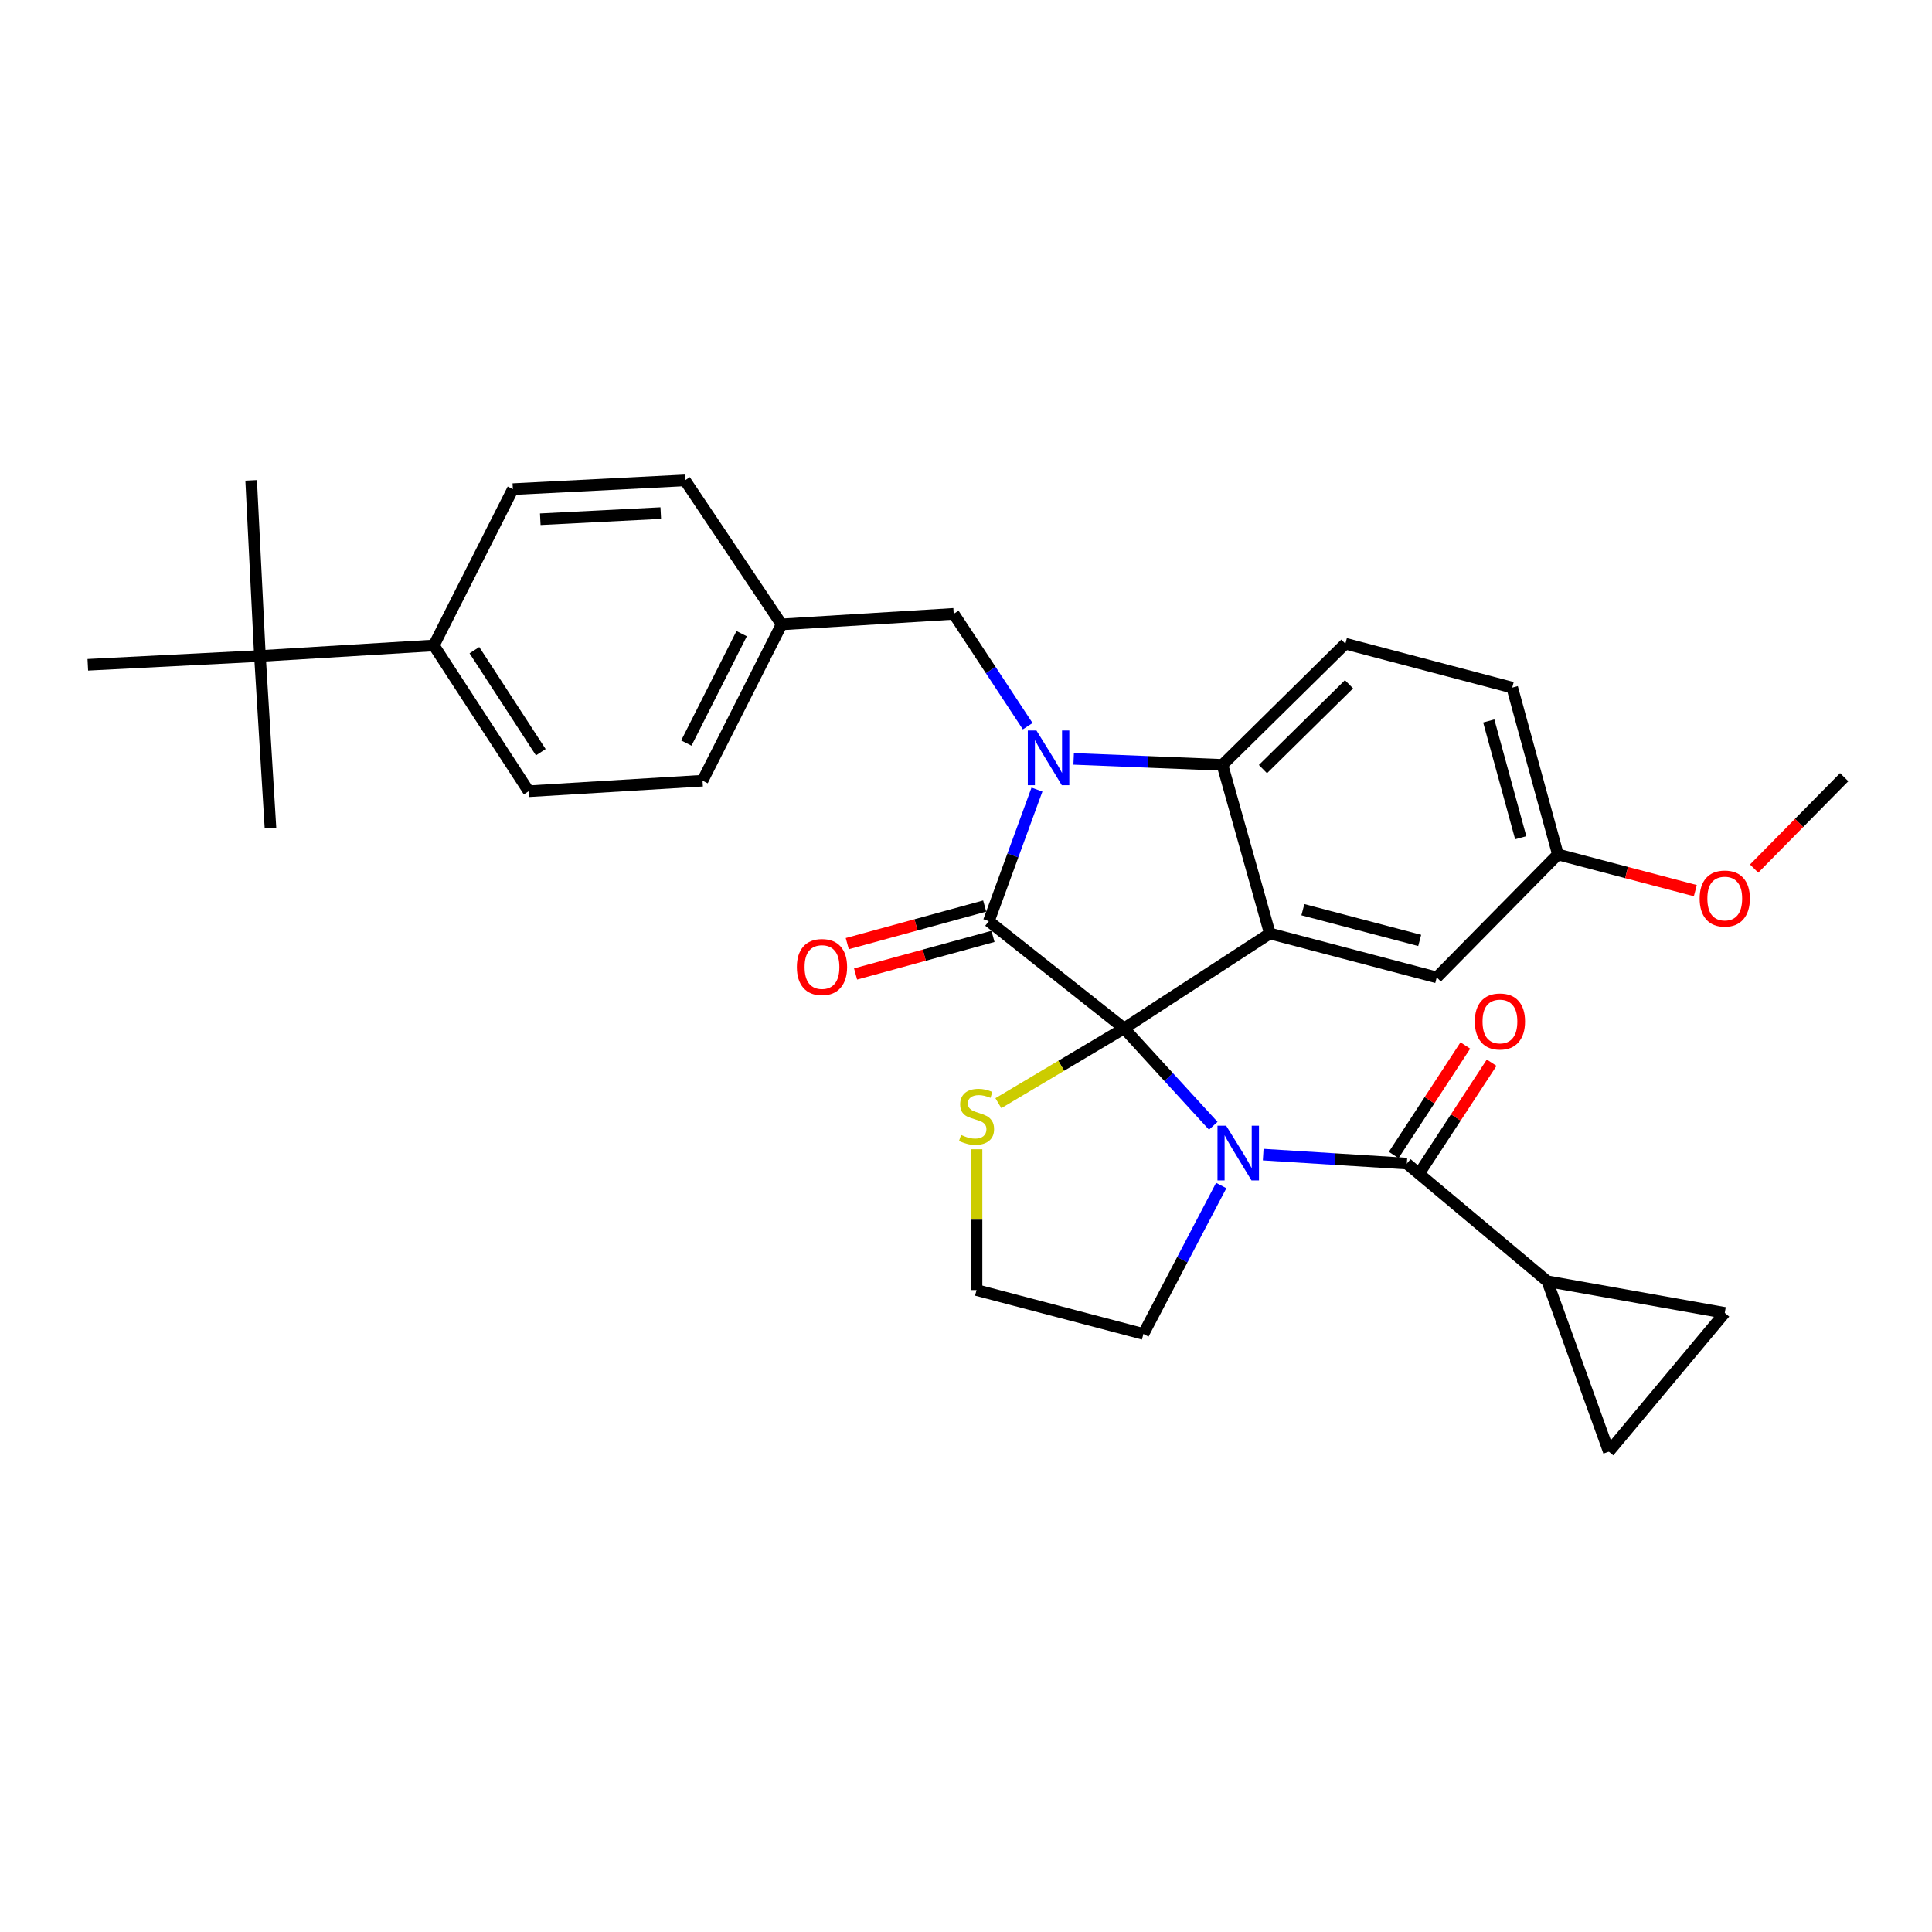 <?xml version='1.0' encoding='iso-8859-1'?>
<svg version='1.1' baseProfile='full'
              xmlns='http://www.w3.org/2000/svg'
                      xmlns:rdkit='http://www.rdkit.org/xml'
                      xmlns:xlink='http://www.w3.org/1999/xlink'
                  xml:space='preserve'
width='1000px' height='1000px' viewBox='0 0 1000 1000'>
<!-- END OF HEADER -->
<rect style='opacity:1.0;fill:#FFFFFF;stroke:none' width='1000' height='1000' x='0' y='0'> </rect>
<path class='bond-0' d='M 800.909,663.184 L 832.734,751.363' style='fill:none;fill-rule:evenodd;stroke:#000000;stroke-width:6px;stroke-linecap:butt;stroke-linejoin:miter;stroke-opacity:1' />
<path class='bond-1' d='M 800.909,663.184 L 892.731,679.549' style='fill:none;fill-rule:evenodd;stroke:#000000;stroke-width:6px;stroke-linecap:butt;stroke-linejoin:miter;stroke-opacity:1' />
<path class='bond-2' d='M 800.909,663.184 L 728.181,602.274' style='fill:none;fill-rule:evenodd;stroke:#000000;stroke-width:6px;stroke-linecap:butt;stroke-linejoin:miter;stroke-opacity:1' />
<path class='bond-3' d='M 627.979,582.7 L 604.901,557.488' style='fill:none;fill-rule:evenodd;stroke:#0000FF;stroke-width:6px;stroke-linecap:butt;stroke-linejoin:miter;stroke-opacity:1' />
<path class='bond-3' d='M 604.901,557.488 L 581.823,532.277' style='fill:none;fill-rule:evenodd;stroke:#000000;stroke-width:6px;stroke-linecap:butt;stroke-linejoin:miter;stroke-opacity:1' />
<path class='bond-4' d='M 653.833,597.629 L 691.007,599.952' style='fill:none;fill-rule:evenodd;stroke:#0000FF;stroke-width:6px;stroke-linecap:butt;stroke-linejoin:miter;stroke-opacity:1' />
<path class='bond-4' d='M 691.007,599.952 L 728.181,602.274' style='fill:none;fill-rule:evenodd;stroke:#000000;stroke-width:6px;stroke-linecap:butt;stroke-linejoin:miter;stroke-opacity:1' />
<path class='bond-5' d='M 632.098,613.625 L 611.96,652.039' style='fill:none;fill-rule:evenodd;stroke:#0000FF;stroke-width:6px;stroke-linecap:butt;stroke-linejoin:miter;stroke-opacity:1' />
<path class='bond-5' d='M 611.96,652.039 L 591.822,690.453' style='fill:none;fill-rule:evenodd;stroke:#000000;stroke-width:6px;stroke-linecap:butt;stroke-linejoin:miter;stroke-opacity:1' />
<path class='bond-6' d='M 734.991,606.729 L 753.533,578.389' style='fill:none;fill-rule:evenodd;stroke:#000000;stroke-width:6px;stroke-linecap:butt;stroke-linejoin:miter;stroke-opacity:1' />
<path class='bond-6' d='M 753.533,578.389 L 772.075,550.048' style='fill:none;fill-rule:evenodd;stroke:#FF0000;stroke-width:6px;stroke-linecap:butt;stroke-linejoin:miter;stroke-opacity:1' />
<path class='bond-6' d='M 721.372,597.819 L 739.914,569.479' style='fill:none;fill-rule:evenodd;stroke:#000000;stroke-width:6px;stroke-linecap:butt;stroke-linejoin:miter;stroke-opacity:1' />
<path class='bond-6' d='M 739.914,569.479 L 758.456,541.138' style='fill:none;fill-rule:evenodd;stroke:#FF0000;stroke-width:6px;stroke-linecap:butt;stroke-linejoin:miter;stroke-opacity:1' />
<path class='bond-7' d='M 832.734,751.363 L 892.731,679.549' style='fill:none;fill-rule:evenodd;stroke:#000000;stroke-width:6px;stroke-linecap:butt;stroke-linejoin:miter;stroke-opacity:1' />
<path class='bond-8' d='M 806.37,442.272 L 841.934,451.632' style='fill:none;fill-rule:evenodd;stroke:#000000;stroke-width:6px;stroke-linecap:butt;stroke-linejoin:miter;stroke-opacity:1' />
<path class='bond-8' d='M 841.934,451.632 L 877.498,460.993' style='fill:none;fill-rule:evenodd;stroke:#FF0000;stroke-width:6px;stroke-linecap:butt;stroke-linejoin:miter;stroke-opacity:1' />
<path class='bond-9' d='M 806.37,442.272 L 782.727,355.911' style='fill:none;fill-rule:evenodd;stroke:#000000;stroke-width:6px;stroke-linecap:butt;stroke-linejoin:miter;stroke-opacity:1' />
<path class='bond-9' d='M 787.127,433.615 L 770.577,373.162' style='fill:none;fill-rule:evenodd;stroke:#000000;stroke-width:6px;stroke-linecap:butt;stroke-linejoin:miter;stroke-opacity:1' />
<path class='bond-10' d='M 806.37,442.272 L 743.642,505.913' style='fill:none;fill-rule:evenodd;stroke:#000000;stroke-width:6px;stroke-linecap:butt;stroke-linejoin:miter;stroke-opacity:1' />
<path class='bond-11' d='M 782.727,355.911 L 696.365,333.181' style='fill:none;fill-rule:evenodd;stroke:#000000;stroke-width:6px;stroke-linecap:butt;stroke-linejoin:miter;stroke-opacity:1' />
<path class='bond-12' d='M 696.365,333.181 L 632.725,395.909' style='fill:none;fill-rule:evenodd;stroke:#000000;stroke-width:6px;stroke-linecap:butt;stroke-linejoin:miter;stroke-opacity:1' />
<path class='bond-12' d='M 698.243,354.181 L 653.695,398.09' style='fill:none;fill-rule:evenodd;stroke:#000000;stroke-width:6px;stroke-linecap:butt;stroke-linejoin:miter;stroke-opacity:1' />
<path class='bond-13' d='M 743.642,505.913 L 657.271,483.183' style='fill:none;fill-rule:evenodd;stroke:#000000;stroke-width:6px;stroke-linecap:butt;stroke-linejoin:miter;stroke-opacity:1' />
<path class='bond-13' d='M 734.828,486.765 L 674.369,470.855' style='fill:none;fill-rule:evenodd;stroke:#000000;stroke-width:6px;stroke-linecap:butt;stroke-linejoin:miter;stroke-opacity:1' />
<path class='bond-14' d='M 657.271,483.183 L 632.725,395.909' style='fill:none;fill-rule:evenodd;stroke:#000000;stroke-width:6px;stroke-linecap:butt;stroke-linejoin:miter;stroke-opacity:1' />
<path class='bond-15' d='M 657.271,483.183 L 581.823,532.277' style='fill:none;fill-rule:evenodd;stroke:#000000;stroke-width:6px;stroke-linecap:butt;stroke-linejoin:miter;stroke-opacity:1' />
<path class='bond-16' d='M 632.725,395.909 L 594.222,394.354' style='fill:none;fill-rule:evenodd;stroke:#000000;stroke-width:6px;stroke-linecap:butt;stroke-linejoin:miter;stroke-opacity:1' />
<path class='bond-16' d='M 594.222,394.354 L 555.72,392.799' style='fill:none;fill-rule:evenodd;stroke:#0000FF;stroke-width:6px;stroke-linecap:butt;stroke-linejoin:miter;stroke-opacity:1' />
<path class='bond-17' d='M 536.728,408.685 L 524.273,442.752' style='fill:none;fill-rule:evenodd;stroke:#0000FF;stroke-width:6px;stroke-linecap:butt;stroke-linejoin:miter;stroke-opacity:1' />
<path class='bond-17' d='M 524.273,442.752 L 511.817,476.818' style='fill:none;fill-rule:evenodd;stroke:#000000;stroke-width:6px;stroke-linecap:butt;stroke-linejoin:miter;stroke-opacity:1' />
<path class='bond-18' d='M 531.934,375.883 L 512.784,346.806' style='fill:none;fill-rule:evenodd;stroke:#0000FF;stroke-width:6px;stroke-linecap:butt;stroke-linejoin:miter;stroke-opacity:1' />
<path class='bond-18' d='M 512.784,346.806 L 493.635,317.73' style='fill:none;fill-rule:evenodd;stroke:#000000;stroke-width:6px;stroke-linecap:butt;stroke-linejoin:miter;stroke-opacity:1' />
<path class='bond-19' d='M 511.817,476.818 L 581.823,532.277' style='fill:none;fill-rule:evenodd;stroke:#000000;stroke-width:6px;stroke-linecap:butt;stroke-linejoin:miter;stroke-opacity:1' />
<path class='bond-20' d='M 509.669,468.97 L 474.108,478.702' style='fill:none;fill-rule:evenodd;stroke:#000000;stroke-width:6px;stroke-linecap:butt;stroke-linejoin:miter;stroke-opacity:1' />
<path class='bond-20' d='M 474.108,478.702 L 438.546,488.433' style='fill:none;fill-rule:evenodd;stroke:#FF0000;stroke-width:6px;stroke-linecap:butt;stroke-linejoin:miter;stroke-opacity:1' />
<path class='bond-20' d='M 513.965,484.667 L 478.403,494.399' style='fill:none;fill-rule:evenodd;stroke:#000000;stroke-width:6px;stroke-linecap:butt;stroke-linejoin:miter;stroke-opacity:1' />
<path class='bond-20' d='M 478.403,494.399 L 442.842,504.13' style='fill:none;fill-rule:evenodd;stroke:#FF0000;stroke-width:6px;stroke-linecap:butt;stroke-linejoin:miter;stroke-opacity:1' />
<path class='bond-21' d='M 581.823,532.277 L 549.288,551.639' style='fill:none;fill-rule:evenodd;stroke:#000000;stroke-width:6px;stroke-linecap:butt;stroke-linejoin:miter;stroke-opacity:1' />
<path class='bond-21' d='M 549.288,551.639 L 516.754,571.001' style='fill:none;fill-rule:evenodd;stroke:#CCCC00;stroke-width:6px;stroke-linecap:butt;stroke-linejoin:miter;stroke-opacity:1' />
<path class='bond-22' d='M 505.452,594.857 L 505.452,631.295' style='fill:none;fill-rule:evenodd;stroke:#CCCC00;stroke-width:6px;stroke-linecap:butt;stroke-linejoin:miter;stroke-opacity:1' />
<path class='bond-22' d='M 505.452,631.295 L 505.452,667.732' style='fill:none;fill-rule:evenodd;stroke:#000000;stroke-width:6px;stroke-linecap:butt;stroke-linejoin:miter;stroke-opacity:1' />
<path class='bond-23' d='M 505.452,667.732 L 591.822,690.453' style='fill:none;fill-rule:evenodd;stroke:#000000;stroke-width:6px;stroke-linecap:butt;stroke-linejoin:miter;stroke-opacity:1' />
<path class='bond-24' d='M 134.546,339.546 L 224.542,334.085' style='fill:none;fill-rule:evenodd;stroke:#000000;stroke-width:6px;stroke-linecap:butt;stroke-linejoin:miter;stroke-opacity:1' />
<path class='bond-25' d='M 134.546,339.546 L 45.455,344.094' style='fill:none;fill-rule:evenodd;stroke:#000000;stroke-width:6px;stroke-linecap:butt;stroke-linejoin:miter;stroke-opacity:1' />
<path class='bond-26' d='M 134.546,339.546 L 139.998,428.638' style='fill:none;fill-rule:evenodd;stroke:#000000;stroke-width:6px;stroke-linecap:butt;stroke-linejoin:miter;stroke-opacity:1' />
<path class='bond-27' d='M 134.546,339.546 L 129.999,248.637' style='fill:none;fill-rule:evenodd;stroke:#000000;stroke-width:6px;stroke-linecap:butt;stroke-linejoin:miter;stroke-opacity:1' />
<path class='bond-28' d='M 224.542,334.085 L 273.636,409.543' style='fill:none;fill-rule:evenodd;stroke:#000000;stroke-width:6px;stroke-linecap:butt;stroke-linejoin:miter;stroke-opacity:1' />
<path class='bond-28' d='M 245.547,336.529 L 279.913,389.349' style='fill:none;fill-rule:evenodd;stroke:#000000;stroke-width:6px;stroke-linecap:butt;stroke-linejoin:miter;stroke-opacity:1' />
<path class='bond-29' d='M 224.542,334.085 L 265.454,253.176' style='fill:none;fill-rule:evenodd;stroke:#000000;stroke-width:6px;stroke-linecap:butt;stroke-linejoin:miter;stroke-opacity:1' />
<path class='bond-30' d='M 273.636,409.543 L 363.632,404.091' style='fill:none;fill-rule:evenodd;stroke:#000000;stroke-width:6px;stroke-linecap:butt;stroke-linejoin:miter;stroke-opacity:1' />
<path class='bond-31' d='M 907.933,449.575 L 931.239,425.925' style='fill:none;fill-rule:evenodd;stroke:#FF0000;stroke-width:6px;stroke-linecap:butt;stroke-linejoin:miter;stroke-opacity:1' />
<path class='bond-31' d='M 931.239,425.925 L 954.545,402.274' style='fill:none;fill-rule:evenodd;stroke:#000000;stroke-width:6px;stroke-linecap:butt;stroke-linejoin:miter;stroke-opacity:1' />
<path class='bond-32' d='M 265.454,253.176 L 354.545,248.637' style='fill:none;fill-rule:evenodd;stroke:#000000;stroke-width:6px;stroke-linecap:butt;stroke-linejoin:miter;stroke-opacity:1' />
<path class='bond-32' d='M 279.645,268.748 L 342.01,265.571' style='fill:none;fill-rule:evenodd;stroke:#000000;stroke-width:6px;stroke-linecap:butt;stroke-linejoin:miter;stroke-opacity:1' />
<path class='bond-33' d='M 354.545,248.637 L 404.543,323.182' style='fill:none;fill-rule:evenodd;stroke:#000000;stroke-width:6px;stroke-linecap:butt;stroke-linejoin:miter;stroke-opacity:1' />
<path class='bond-34' d='M 363.632,404.091 L 404.543,323.182' style='fill:none;fill-rule:evenodd;stroke:#000000;stroke-width:6px;stroke-linecap:butt;stroke-linejoin:miter;stroke-opacity:1' />
<path class='bond-34' d='M 355.245,384.611 L 383.883,327.975' style='fill:none;fill-rule:evenodd;stroke:#000000;stroke-width:6px;stroke-linecap:butt;stroke-linejoin:miter;stroke-opacity:1' />
<path class='bond-35' d='M 404.543,323.182 L 493.635,317.73' style='fill:none;fill-rule:evenodd;stroke:#000000;stroke-width:6px;stroke-linecap:butt;stroke-linejoin:miter;stroke-opacity:1' />
<path  class='atom-1' d='M 634.647 582.662
L 643.927 597.662
Q 644.847 599.142, 646.327 601.822
Q 647.807 604.502, 647.887 604.662
L 647.887 582.662
L 651.647 582.662
L 651.647 610.982
L 647.767 610.982
L 637.807 594.582
Q 636.647 592.662, 635.407 590.462
Q 634.207 588.262, 633.847 587.582
L 633.847 610.982
L 630.167 610.982
L 630.167 582.662
L 634.647 582.662
' fill='#0000FF'/>
<path  class='atom-3' d='M 763.362 528.713
Q 763.362 521.913, 766.722 518.113
Q 770.082 514.313, 776.362 514.313
Q 782.642 514.313, 786.002 518.113
Q 789.362 521.913, 789.362 528.713
Q 789.362 535.593, 785.962 539.513
Q 782.562 543.393, 776.362 543.393
Q 770.122 543.393, 766.722 539.513
Q 763.362 535.633, 763.362 528.713
M 776.362 540.193
Q 780.682 540.193, 783.002 537.313
Q 785.362 534.393, 785.362 528.713
Q 785.362 523.153, 783.002 520.353
Q 780.682 517.513, 776.362 517.513
Q 772.042 517.513, 769.682 520.313
Q 767.362 523.113, 767.362 528.713
Q 767.362 534.433, 769.682 537.313
Q 772.042 540.193, 776.362 540.193
' fill='#FF0000'/>
<path  class='atom-12' d='M 536.469 378.114
L 545.749 393.114
Q 546.669 394.594, 548.149 397.274
Q 549.629 399.954, 549.709 400.114
L 549.709 378.114
L 553.469 378.114
L 553.469 406.434
L 549.589 406.434
L 539.629 390.034
Q 538.469 388.114, 537.229 385.914
Q 536.029 383.714, 535.669 383.034
L 535.669 406.434
L 531.989 406.434
L 531.989 378.114
L 536.469 378.114
' fill='#0000FF'/>
<path  class='atom-15' d='M 412.455 500.532
Q 412.455 493.732, 415.815 489.932
Q 419.175 486.132, 425.455 486.132
Q 431.735 486.132, 435.095 489.932
Q 438.455 493.732, 438.455 500.532
Q 438.455 507.412, 435.055 511.332
Q 431.655 515.212, 425.455 515.212
Q 419.215 515.212, 415.815 511.332
Q 412.455 507.452, 412.455 500.532
M 425.455 512.012
Q 429.775 512.012, 432.095 509.132
Q 434.455 506.212, 434.455 500.532
Q 434.455 494.972, 432.095 492.172
Q 429.775 489.332, 425.455 489.332
Q 421.135 489.332, 418.775 492.132
Q 416.455 494.932, 416.455 500.532
Q 416.455 506.252, 418.775 509.132
Q 421.135 512.012, 425.455 512.012
' fill='#FF0000'/>
<path  class='atom-16' d='M 497.452 587.447
Q 497.772 587.567, 499.092 588.127
Q 500.412 588.687, 501.852 589.047
Q 503.332 589.367, 504.772 589.367
Q 507.452 589.367, 509.012 588.087
Q 510.572 586.767, 510.572 584.487
Q 510.572 582.927, 509.772 581.967
Q 509.012 581.007, 507.812 580.487
Q 506.612 579.967, 504.612 579.367
Q 502.092 578.607, 500.572 577.887
Q 499.092 577.167, 498.012 575.647
Q 496.972 574.127, 496.972 571.567
Q 496.972 568.007, 499.372 565.807
Q 501.812 563.607, 506.612 563.607
Q 509.892 563.607, 513.612 565.167
L 512.692 568.247
Q 509.292 566.847, 506.732 566.847
Q 503.972 566.847, 502.452 568.007
Q 500.932 569.127, 500.972 571.087
Q 500.972 572.607, 501.732 573.527
Q 502.532 574.447, 503.652 574.967
Q 504.812 575.487, 506.732 576.087
Q 509.292 576.887, 510.812 577.687
Q 512.332 578.487, 513.412 580.127
Q 514.532 581.727, 514.532 584.487
Q 514.532 588.407, 511.892 590.527
Q 509.292 592.607, 504.932 592.607
Q 502.412 592.607, 500.492 592.047
Q 498.612 591.527, 496.372 590.607
L 497.452 587.447
' fill='#CCCC00'/>
<path  class='atom-22' d='M 879.731 465.082
Q 879.731 458.282, 883.091 454.482
Q 886.451 450.682, 892.731 450.682
Q 899.011 450.682, 902.371 454.482
Q 905.731 458.282, 905.731 465.082
Q 905.731 471.962, 902.331 475.882
Q 898.931 479.762, 892.731 479.762
Q 886.491 479.762, 883.091 475.882
Q 879.731 472.002, 879.731 465.082
M 892.731 476.562
Q 897.051 476.562, 899.371 473.682
Q 901.731 470.762, 901.731 465.082
Q 901.731 459.522, 899.371 456.722
Q 897.051 453.882, 892.731 453.882
Q 888.411 453.882, 886.051 456.682
Q 883.731 459.482, 883.731 465.082
Q 883.731 470.802, 886.051 473.682
Q 888.411 476.562, 892.731 476.562
' fill='#FF0000'/>
</svg>
